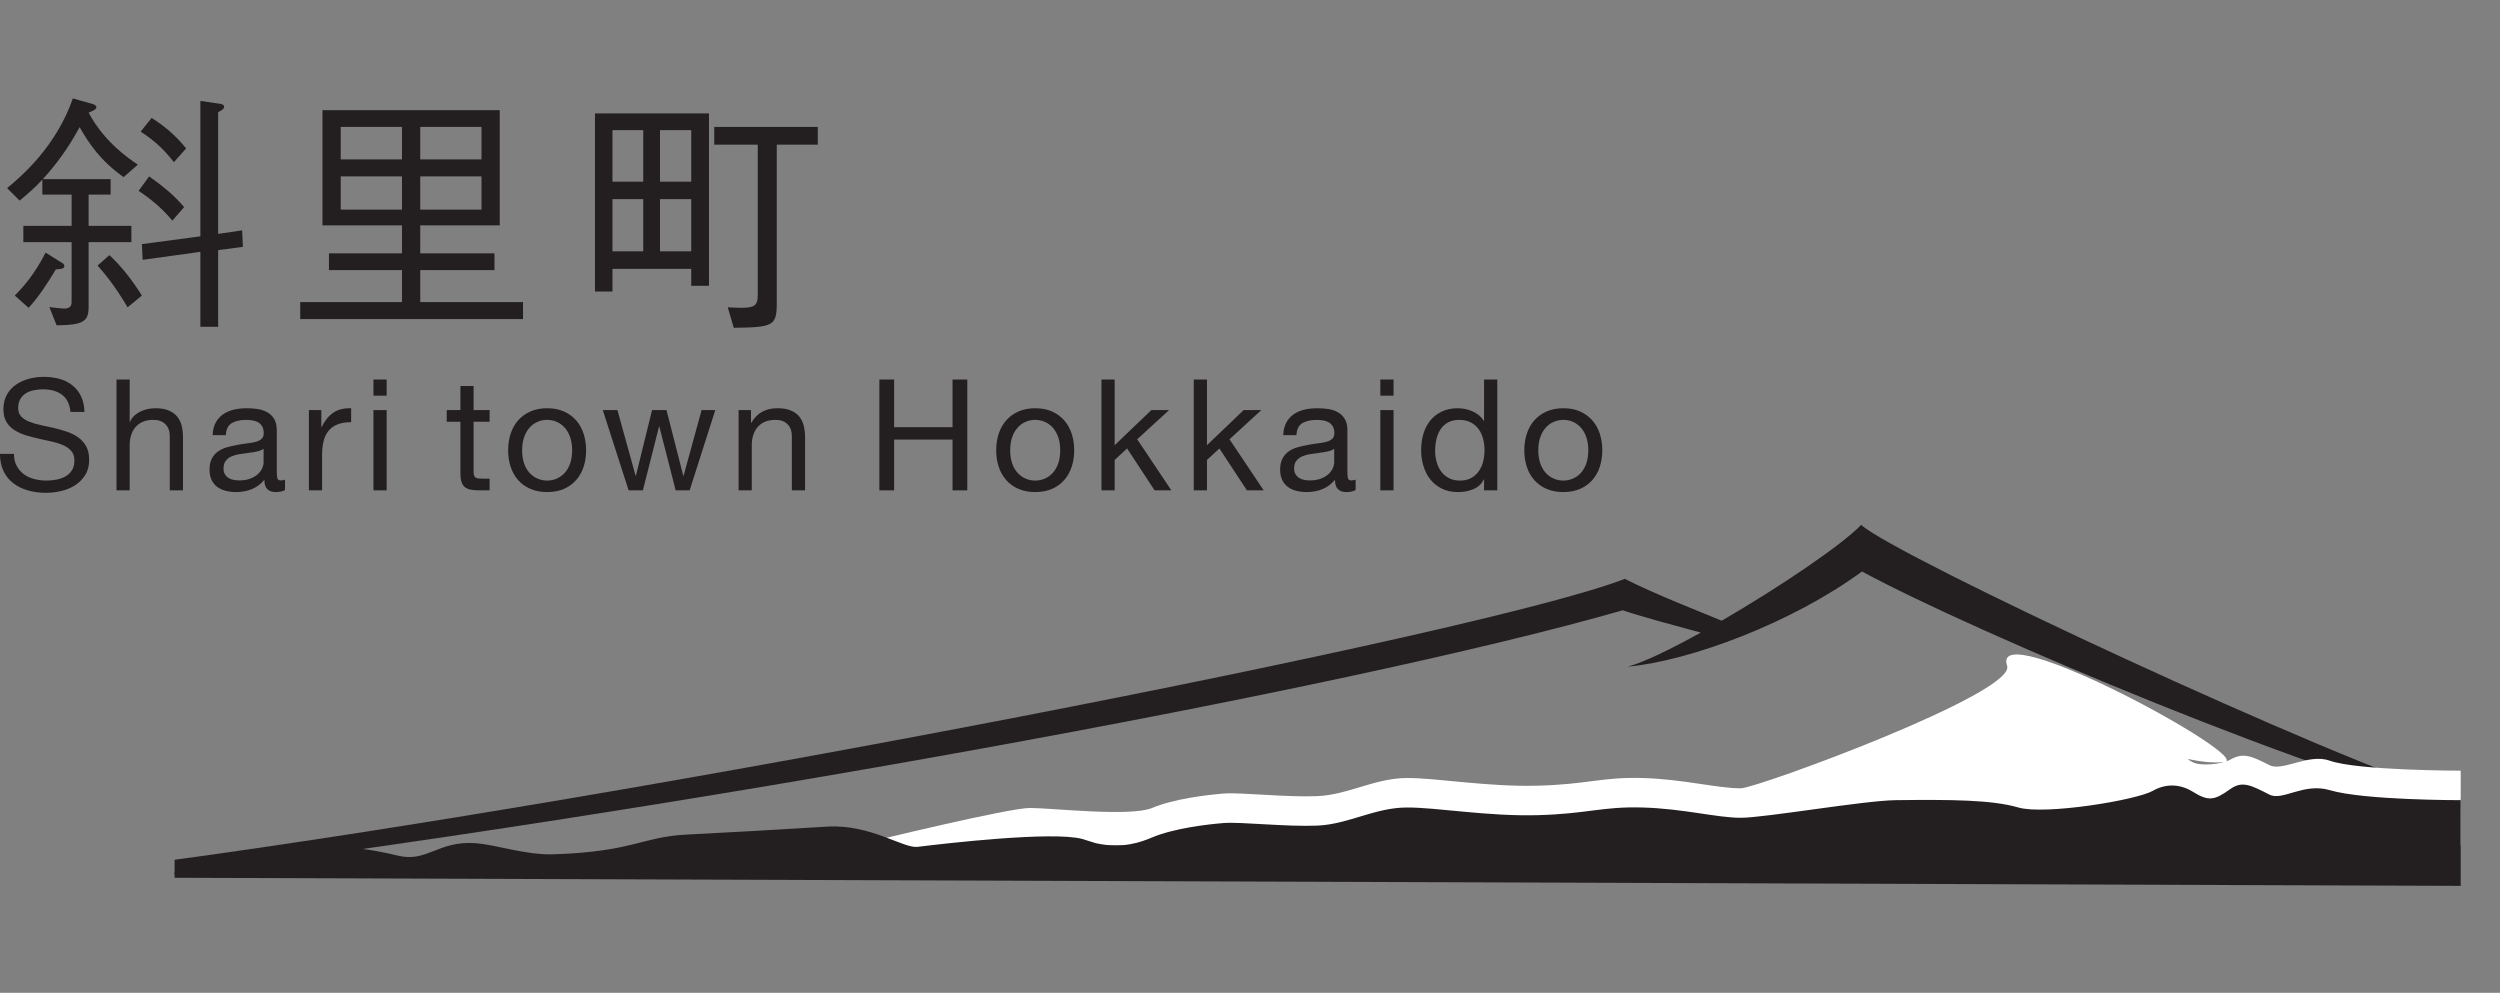 <?xml version="1.0" encoding="UTF-8" standalone="no"?><!DOCTYPE svg PUBLIC "-//W3C//DTD SVG 1.1//EN" "http://www.w3.org/Graphics/SVG/1.1/DTD/svg11.dtd"><svg width="100%" height="100%" viewBox="0 0 209 83" version="1.1" xmlns="http://www.w3.org/2000/svg" xmlns:xlink="http://www.w3.org/1999/xlink" xml:space="preserve" xmlns:serif="http://www.serif.com/" style="fill-rule:evenodd;clip-rule:evenodd;stroke-linejoin:round;stroke-miterlimit:2;"><rect x="0" y="0" width="209" height="83" fill="#808080" stroke="none"/><g><g><g><g><g><clipPath id="_clip1"><rect x="14.596" y="33.823" width="191.118" height="44.342"/></clipPath><g clip-path="url(#_clip1)"><path d="M205.714,66.774c-10.629,-3.193 -47.336,-20.319 -50.118,-22.893c-1.684,1.735 -6.891,5.241 -11.661,8.01c-1.639,-0.679 -5.673,-2.255 -8.104,-3.5c-11.717,4.574 -82.572,18.33 -122.904,23.713c0.15,0.218 0,1.226 0,1.226c43.347,-5.516 99.115,-15.531 122.737,-22.311c1.099,0.406 4.722,1.382 6.519,1.867c-2.551,1.414 -4.817,2.508 -6.116,2.849c5.255,-0.483 13.797,-3.693 19.596,-7.959c9.177,4.992 39.201,17.686 52.009,20.322c2.733,0.563 -1.958,-1.324 -1.958,-1.324" style="fill:#231f20;fill-rule:nonzero;"/><path d="M205.714,64.429l0,6.23l-113.245,0l-16.421,0.916l-3.334,-1.199c-0,0 11.602,-2.837 13.402,-2.831c1.8,0.004 8.403,0.757 10.203,-0c1.8,-0.76 4.599,-1.097 6,-1.206c1.4,-0.108 5.203,0.327 7.802,0.218c2.6,-0.109 4.795,-1.504 7.48,-1.515c2.522,-0.012 6.722,0.752 10.924,0.642c4.201,-0.108 5.401,-0.74 8.802,-0.642c3.4,0.096 6.201,0.86 8.201,0.86c1.325,0 23.043,-7.956 22.267,-10.243c-1.482,-4.367 20.841,7.804 18.141,8.049c-2.137,0.194 -3.804,-0.639 -2.631,0.009c0.65,0.358 2.463,0.174 3.129,-0.203c1.096,-0.62 1.729,-0.339 3.308,0.458c1.082,0.546 3.257,-1.011 5.025,-0.38c2.326,0.832 10.947,0.837 10.947,0.837" style="fill:#fff;fill-rule:nonzero;"/><path d="M194.767,66.056c-2.167,-0.644 -3.944,0.924 -5.026,0.38c-1.577,-0.797 -2.283,-1.191 -3.307,-0.458c-1.327,0.949 -1.803,1.022 -3.129,0.203c-1.14,-0.706 -2.339,-0.635 -3.318,-0.074c-1.396,0.797 -9.055,2.041 -11.255,1.399c-2.2,-0.643 -5.601,-0.668 -10.247,-0.613c-2.644,0.03 -10.956,1.473 -12.957,1.473c-2,-0 -4.801,-0.764 -8.202,-0.86c-3.4,-0.098 -4.6,0.533 -8.801,0.642c-4.202,0.11 -8.402,-0.654 -10.924,-0.642c-2.685,0.011 -4.879,1.406 -7.48,1.515c-2.6,0.108 -6.402,-0.326 -7.802,-0.217c-1.4,0.108 -4.2,0.445 -6,1.204c-0.925,0.389 -2.49,0.981 -4.714,0.48c-0.197,-0.051 -0.946,-0.303 -1.124,-0.351c-2.456,-0.661 -11.326,0.356 -13.782,0.66c-1.169,0.145 -3.963,-1.915 -7.532,-1.692c-3.935,0.247 -8.48,0.497 -11.766,0.665c-3.775,0.192 -4.398,1.418 -11.071,1.648c-2.423,0.083 -4.777,-0.802 -6.617,-0.93c-3.074,-0.213 -4.014,1.621 -6.418,1.049c-0.894,-0.214 -2.748,-0.63 -4.174,-0.664c-3.699,-0.091 -7.925,0.61 -10.393,0.839c-3.419,0.316 -4.75,1.666 -4.75,1.666l191.736,0.679l0,-7.164c0,-0 -8.086,0.015 -10.947,-0.837" style="fill:#231f20;fill-rule:nonzero;"/></g></g></g></g><path d="M18.237,27.321l-1.485,0l0,-6.267l-4.828,0.669l-0.063,-1.316l4.891,-0.648l0,-11.322l1.568,0.229c0.188,0.022 0.419,0.084 0.419,0.251c-0,0.21 -0.273,0.335 -0.502,0.461l-0,10.173l2.006,-0.293l0.063,1.379l-2.069,0.271l-0,6.413Zm-5.561,-17.463c0.983,0.626 1.965,1.4 2.885,2.549l-1.024,1.149c-0.67,-0.857 -1.464,-1.713 -2.78,-2.549l0.919,-1.149Zm-0.209,4.887c1.066,0.753 2.09,1.568 2.927,2.571l-0.983,1.127c-0.815,-0.961 -1.609,-1.672 -2.822,-2.486l0.878,-1.212Zm-3.324,6.582c0.962,0.898 1.798,1.921 2.718,3.382l-1.192,0.983c-1.087,-1.838 -1.901,-2.799 -2.508,-3.489l0.982,-0.876Zm-7.903,3.382c0.712,-0.73 1.652,-1.774 2.573,-3.592l1.296,0.814c0.167,0.084 0.271,0.168 0.271,0.314c0,0.231 -0.313,0.25 -0.71,0.272c-0.669,1.127 -1.4,2.256 -2.28,3.217l-1.15,-1.025Zm2.3,-9.691c-0.604,0.647 -1.044,1.044 -1.9,1.753l-1.047,-1.043c1.213,-1.003 4.097,-3.468 5.498,-7.499l1.63,0.459c0.084,0.021 0.335,0.105 0.335,0.271c-0,0.187 -0.251,0.293 -0.647,0.46c1.295,2.424 3.302,3.802 4.117,4.345l-1.192,1.044c-1.922,-1.357 -2.905,-2.819 -3.678,-4.177c-1.003,1.838 -1.944,3.092 -3.072,4.344l5.665,0l-0,1.296l-1.84,-0l-0,2.611l3.574,0l0,1.358l-3.574,0l-0,5.411c-0,1.211 -0.419,1.524 -2.676,1.545l-0.606,-1.525c0.417,0.063 1.065,0.126 1.232,0.126c0.377,-0 0.628,-0.126 0.628,-0.543l0,-5.014l-4.035,0l0,-1.358l4.035,0l0,-2.611l-2.447,-0l0,-1.253Z" style="fill:#231f20;fill-rule:nonzero;"/><path d="M40.253,14.746l-5.121,0l-0,2.779l5.121,-0l0,-2.779Zm0,-4.136l-5.121,0l-0,2.715l5.121,-0l0,-2.715Zm-6.648,4.136l-5.12,0l0,2.779l5.12,-0l0,-2.779Zm0,-4.136l-5.12,0l0,2.715l5.12,-0l0,-2.715Zm1.527,8.23l-0,2.34l6.209,-0l0,1.4l-6.209,-0l-0,2.674l8.592,0l-0,1.42l-18.626,-0l0,-1.42l8.507,0l0,-2.674l-6.103,-0l-0,-1.4l6.103,-0l0,-2.34l-6.647,0l-0,-9.63l14.821,0l-0,9.63l-6.647,0Z" style="fill:#231f20;fill-rule:nonzero;"/><path d="M64.938,12.092l-0,13.203c-0,1.943 -0.251,2.068 -3.596,2.109l-0.501,-1.712c0.543,0.021 0.752,0.042 1.128,0.042c1.129,0 1.38,-0.21 1.38,-1.086l-0,-12.556l-3.637,0l-0,-1.482l8.654,0l0,1.482l-3.428,0Zm-7.15,4.555l-2.612,-0l-0,4.366l2.612,0l0,-4.366Zm0,-5.767l-2.612,0l-0,4.305l2.612,0l0,-4.305Zm-4.013,5.767l-2.572,-0l0,4.366l2.572,0l-0,-4.366Zm-0,-5.767l-2.572,0l0,4.305l2.572,0l-0,-4.305Zm4.013,13.015l0,-1.419l-6.585,-0l0,1.899l-1.463,0l-0,-14.893l9.532,-0l0,14.413l-1.484,0Z" style="fill:#231f20;fill-rule:nonzero;"/><path d="M5.175,32.993c-0.412,-0.298 -0.937,-0.447 -1.578,-0.447c-0.259,-0 -0.515,0.024 -0.765,0.077c-0.252,0.052 -0.476,0.139 -0.67,0.259c-0.194,0.121 -0.351,0.284 -0.468,0.487c-0.117,0.204 -0.174,0.456 -0.174,0.759c0,0.285 0.085,0.517 0.253,0.695c0.168,0.177 0.393,0.321 0.675,0.434c0.281,0.113 0.599,0.206 0.955,0.28c0.354,0.073 0.716,0.153 1.084,0.238c0.368,0.088 0.729,0.189 1.084,0.307c0.355,0.116 0.672,0.275 0.954,0.473c0.281,0.2 0.507,0.45 0.676,0.752c0.169,0.303 0.252,0.683 0.252,1.143c0,0.492 -0.109,0.915 -0.33,1.265c-0.22,0.351 -0.504,0.636 -0.851,0.856c-0.346,0.221 -0.734,0.381 -1.162,0.48c-0.429,0.1 -0.855,0.15 -1.28,0.15c-0.519,0 -1.01,-0.065 -1.474,-0.195c-0.462,-0.129 -0.869,-0.326 -1.219,-0.59c-0.351,-0.264 -0.629,-0.601 -0.832,-1.012c-0.203,-0.411 -0.305,-0.899 -0.305,-1.461l1.169,0c0,0.391 0.076,0.726 0.227,1.006c0.151,0.282 0.351,0.512 0.597,0.694c0.247,0.182 0.534,0.317 0.863,0.403c0.331,0.086 0.667,0.13 1.015,0.13c0.276,-0 0.555,-0.026 0.836,-0.078c0.282,-0.052 0.535,-0.141 0.761,-0.266c0.224,-0.126 0.405,-0.297 0.545,-0.513c0.138,-0.215 0.208,-0.493 0.208,-0.831c-0,-0.319 -0.085,-0.579 -0.253,-0.778c-0.17,-0.199 -0.395,-0.361 -0.676,-0.486c-0.282,-0.126 -0.6,-0.228 -0.955,-0.306c-0.354,-0.078 -0.715,-0.158 -1.084,-0.24c-0.368,-0.082 -0.73,-0.177 -1.085,-0.285c-0.355,-0.108 -0.672,-0.252 -0.953,-0.429c-0.282,-0.176 -0.507,-0.406 -0.676,-0.687c-0.169,-0.282 -0.253,-0.633 -0.253,-1.058c-0,-0.468 0.095,-0.871 0.286,-1.214c0.189,-0.341 0.443,-0.623 0.759,-0.843c0.316,-0.221 0.676,-0.384 1.078,-0.493c0.402,-0.108 0.816,-0.162 1.24,-0.162c0.476,-0 0.918,0.057 1.324,0.169c0.407,0.112 0.764,0.289 1.072,0.532c0.307,0.241 0.55,0.547 0.727,0.914c0.178,0.368 0.275,0.807 0.292,1.318l-1.168,0c-0.07,-0.666 -0.31,-1.148 -0.721,-1.447" style="fill:#231f20;fill-rule:nonzero;"/><path d="M10.842,31.728l0,3.543l0.026,-0c0.086,-0.209 0.208,-0.384 0.364,-0.527c0.155,-0.141 0.331,-0.259 0.526,-0.35c0.194,-0.091 0.398,-0.157 0.61,-0.201c0.212,-0.043 0.417,-0.065 0.617,-0.065c0.442,-0 0.809,0.061 1.103,0.183c0.295,0.12 0.532,0.288 0.714,0.505c0.182,0.216 0.311,0.474 0.384,0.772c0.073,0.298 0.111,0.629 0.111,0.993l-0,4.412l-1.104,-0l0,-4.542c0,-0.416 -0.122,-0.743 -0.364,-0.986c-0.243,-0.242 -0.576,-0.364 -1,-0.364c-0.338,0 -0.63,0.052 -0.877,0.156c-0.247,0.103 -0.453,0.252 -0.617,0.441c-0.164,0.191 -0.287,0.413 -0.369,0.668c-0.083,0.256 -0.124,0.535 -0.124,0.838l0,3.789l-1.103,-0l-0,-9.265l1.103,-0Z" style="fill:#231f20;fill-rule:nonzero;"/><path d="M22.036,37.516c-0.139,0.103 -0.321,0.178 -0.545,0.226c-0.225,0.048 -0.461,0.087 -0.709,0.117c-0.246,0.031 -0.494,0.065 -0.745,0.104c-0.252,0.039 -0.477,0.101 -0.676,0.189c-0.2,0.086 -0.362,0.208 -0.487,0.37c-0.126,0.159 -0.188,0.378 -0.188,0.655c0,0.18 0.037,0.335 0.11,0.46c0.074,0.125 0.169,0.227 0.285,0.305c0.117,0.077 0.254,0.134 0.41,0.169c0.155,0.035 0.319,0.051 0.493,0.051c0.363,0 0.676,-0.049 0.935,-0.149c0.26,-0.098 0.472,-0.225 0.637,-0.376c0.163,-0.151 0.286,-0.316 0.363,-0.493c0.078,-0.177 0.117,-0.344 0.117,-0.5l0,-1.128Zm1.792,3.449c-0.19,0.114 -0.454,0.171 -0.792,0.171c-0.286,-0 -0.512,-0.081 -0.682,-0.24c-0.169,-0.16 -0.253,-0.422 -0.253,-0.785c-0.304,0.363 -0.656,0.625 -1.058,0.785c-0.403,0.159 -0.838,0.24 -1.306,0.24c-0.302,-0 -0.591,-0.034 -0.863,-0.103c-0.273,-0.07 -0.509,-0.178 -0.708,-0.325c-0.199,-0.147 -0.356,-0.339 -0.474,-0.578c-0.117,-0.238 -0.175,-0.526 -0.175,-0.863c-0,-0.38 0.064,-0.692 0.195,-0.934c0.13,-0.243 0.3,-0.439 0.513,-0.591c0.212,-0.151 0.454,-0.267 0.726,-0.344c0.274,-0.078 0.553,-0.141 0.839,-0.194c0.303,-0.061 0.59,-0.106 0.864,-0.137c0.272,-0.029 0.512,-0.074 0.72,-0.129c0.207,-0.057 0.372,-0.139 0.493,-0.247c0.122,-0.108 0.181,-0.266 0.181,-0.474c0,-0.242 -0.044,-0.437 -0.135,-0.583c-0.091,-0.147 -0.208,-0.26 -0.351,-0.338c-0.143,-0.078 -0.302,-0.129 -0.481,-0.155c-0.177,-0.027 -0.352,-0.039 -0.525,-0.039c-0.468,0 -0.858,0.088 -1.169,0.265c-0.311,0.178 -0.48,0.513 -0.508,1.007l-1.102,-0c0.017,-0.416 0.104,-0.766 0.259,-1.052c0.157,-0.285 0.364,-0.516 0.624,-0.695c0.26,-0.177 0.556,-0.304 0.889,-0.382c0.333,-0.078 0.691,-0.117 1.072,-0.117c0.303,-0 0.604,0.021 0.903,0.065c0.298,0.044 0.568,0.132 0.811,0.266c0.241,0.134 0.438,0.32 0.585,0.563c0.146,0.241 0.22,0.556 0.22,0.945l-0,3.445c-0,0.258 0.015,0.448 0.046,0.569c0.03,0.122 0.132,0.181 0.305,0.181c0.095,0 0.207,-0.021 0.337,-0.064l-0,0.867Z" style="fill:#231f20;fill-rule:nonzero;"/><path d="M26.863,34.284l0,1.414l0.026,0c0.267,-0.545 0.598,-0.946 0.986,-1.206c0.39,-0.261 0.884,-0.381 1.48,-0.364l0,1.167c-0.441,0 -0.817,0.062 -1.129,0.182c-0.312,0.122 -0.563,0.298 -0.753,0.533c-0.19,0.233 -0.329,0.517 -0.416,0.85c-0.086,0.333 -0.13,0.715 -0.13,1.148l-0,2.986l-1.104,-0l0,-6.71l1.04,-0Z" style="fill:#231f20;fill-rule:nonzero;"/><path d="M32.325,40.993l-1.105,-0l0,-6.709l1.105,-0l-0,6.709Zm-1.105,-9.265l1.105,-0l-0,1.35l-1.105,0l0,-1.35Z" style="fill:#231f20;fill-rule:nonzero;"/><path d="M40.93,34.284l-0,0.973l-1.337,0l-0,4.165c-0,0.131 0.01,0.235 0.033,0.313c0.02,0.077 0.062,0.137 0.122,0.182c0.061,0.042 0.146,0.071 0.253,0.084c0.109,0.012 0.249,0.018 0.423,0.018l0.506,0l-0,0.975l-0.843,-0c-0.286,-0 -0.531,-0.021 -0.735,-0.059c-0.204,-0.039 -0.368,-0.111 -0.493,-0.215c-0.126,-0.102 -0.219,-0.25 -0.279,-0.441c-0.061,-0.19 -0.091,-0.442 -0.091,-0.752l0,-4.27l-1.143,0l0,-0.973l1.143,-0l0,-2.012l1.104,0l-0,2.012l1.337,-0Z" style="fill:#231f20;fill-rule:nonzero;"/><path d="M43.811,38.728c0.109,0.316 0.258,0.58 0.448,0.792c0.191,0.213 0.414,0.374 0.669,0.487c0.256,0.112 0.527,0.169 0.813,0.169c0.284,-0 0.555,-0.057 0.811,-0.169c0.255,-0.113 0.477,-0.274 0.669,-0.487c0.189,-0.212 0.339,-0.476 0.448,-0.792c0.107,-0.315 0.162,-0.676 0.162,-1.083c-0,-0.406 -0.055,-0.768 -0.162,-1.083c-0.109,-0.317 -0.259,-0.582 -0.448,-0.799c-0.192,-0.216 -0.414,-0.38 -0.669,-0.492c-0.256,-0.113 -0.527,-0.17 -0.811,-0.17c-0.286,0 -0.557,0.057 -0.813,0.17c-0.255,0.112 -0.478,0.276 -0.669,0.492c-0.19,0.217 -0.339,0.482 -0.448,0.799c-0.107,0.315 -0.162,0.677 -0.162,1.083c0,0.407 0.055,0.768 0.162,1.083m-1.122,-2.465c0.138,-0.428 0.345,-0.8 0.622,-1.116c0.278,-0.316 0.619,-0.565 1.027,-0.746c0.406,-0.182 0.874,-0.273 1.403,-0.273c0.535,-0 1.006,0.091 1.408,0.273c0.403,0.181 0.742,0.43 1.02,0.746c0.276,0.316 0.484,0.688 0.622,1.116c0.139,0.428 0.208,0.889 0.208,1.382c0,0.493 -0.069,0.952 -0.208,1.376c-0.138,0.424 -0.346,0.794 -0.622,1.109c-0.278,0.316 -0.617,0.563 -1.02,0.739c-0.402,0.178 -0.873,0.267 -1.408,0.267c-0.529,-0 -0.997,-0.089 -1.403,-0.267c-0.408,-0.176 -0.749,-0.423 -1.027,-0.739c-0.277,-0.315 -0.484,-0.685 -0.622,-1.109c-0.14,-0.424 -0.208,-0.883 -0.208,-1.376c0,-0.493 0.068,-0.954 0.208,-1.382" style="fill:#231f20;fill-rule:nonzero;"/><path d="M56.485,40.993l-1.363,-5.334l-0.026,0l-1.35,5.334l-1.194,-0l-2.157,-6.709l1.222,-0l1.519,5.489l0.026,-0l1.35,-5.489l1.208,-0l1.402,5.489l0.026,-0l1.506,-5.489l1.143,-0l-2.142,6.709l-1.17,-0Z" style="fill:#231f20;fill-rule:nonzero;"/><path d="M62.784,34.284l0,1.064l0.026,-0c0.458,-0.812 1.186,-1.22 2.182,-1.22c0.442,-0 0.809,0.061 1.103,0.183c0.295,0.12 0.532,0.288 0.714,0.504c0.183,0.217 0.31,0.475 0.383,0.773c0.073,0.299 0.112,0.629 0.112,0.993l-0,4.413l-1.105,-0l-0,-4.543c-0,-0.415 -0.122,-0.743 -0.363,-0.986c-0.243,-0.242 -0.576,-0.363 -1,-0.363c-0.338,0 -0.629,0.051 -0.876,0.155c-0.248,0.104 -0.453,0.252 -0.617,0.441c-0.165,0.191 -0.288,0.413 -0.371,0.669c-0.082,0.255 -0.123,0.534 -0.123,0.837l-0,3.79l-1.104,-0l0,-6.71l1.039,-0Z" style="fill:#231f20;fill-rule:nonzero;"/><path d="M74.749,31.728l0,3.984l4.883,-0l0,-3.984l1.233,-0l0,9.265l-1.233,-0l0,-4.243l-4.883,-0l0,4.243l-1.233,-0l0,-9.265l1.233,-0Z" style="fill:#231f20;fill-rule:nonzero;"/><path d="M84.614,38.728c0.108,0.316 0.258,0.58 0.448,0.792c0.191,0.213 0.414,0.374 0.669,0.487c0.256,0.112 0.526,0.169 0.812,0.169c0.285,-0 0.555,-0.057 0.812,-0.169c0.255,-0.113 0.478,-0.274 0.669,-0.487c0.189,-0.212 0.339,-0.476 0.448,-0.792c0.108,-0.315 0.161,-0.676 0.161,-1.083c0,-0.406 -0.053,-0.768 -0.161,-1.083c-0.109,-0.317 -0.259,-0.582 -0.448,-0.799c-0.191,-0.216 -0.414,-0.38 -0.669,-0.492c-0.257,-0.113 -0.527,-0.17 -0.812,-0.17c-0.286,0 -0.556,0.057 -0.812,0.17c-0.255,0.112 -0.478,0.276 -0.669,0.492c-0.19,0.217 -0.34,0.482 -0.448,0.799c-0.108,0.315 -0.162,0.677 -0.162,1.083c-0,0.407 0.054,0.768 0.162,1.083m-1.123,-2.465c0.139,-0.428 0.347,-0.8 0.624,-1.116c0.277,-0.316 0.619,-0.565 1.026,-0.746c0.406,-0.182 0.873,-0.273 1.402,-0.273c0.536,-0 1.006,0.091 1.409,0.273c0.402,0.181 0.742,0.43 1.019,0.746c0.277,0.316 0.485,0.688 0.623,1.116c0.139,0.428 0.209,0.889 0.209,1.382c-0,0.493 -0.07,0.952 -0.209,1.376c-0.138,0.424 -0.346,0.794 -0.623,1.109c-0.277,0.316 -0.617,0.563 -1.019,0.739c-0.403,0.178 -0.873,0.267 -1.409,0.267c-0.529,-0 -0.996,-0.089 -1.402,-0.267c-0.407,-0.176 -0.749,-0.423 -1.026,-0.739c-0.277,-0.315 -0.485,-0.685 -0.624,-1.109c-0.139,-0.424 -0.208,-0.883 -0.208,-1.376c0,-0.493 0.069,-0.954 0.208,-1.382" style="fill:#231f20;fill-rule:nonzero;"/><path d="M93.187,31.728l-0,5.489l3.065,-2.933l1.48,-0l-2.662,2.44l2.856,4.269l-1.403,-0l-2.299,-3.503l-1.037,0.96l-0,2.543l-1.104,-0l-0,-9.265l1.104,-0Z" style="fill:#231f20;fill-rule:nonzero;"/><path d="M100.903,31.728l-0,5.489l3.064,-2.933l1.48,-0l-2.662,2.44l2.859,4.269l-1.404,-0l-2.298,-3.503l-1.039,0.96l-0,2.543l-1.104,-0l0,-9.265l1.104,-0Z" style="fill:#231f20;fill-rule:nonzero;"/><path d="M111.538,37.516c-0.139,0.103 -0.32,0.178 -0.545,0.226c-0.225,0.048 -0.461,0.087 -0.708,0.117c-0.246,0.031 -0.495,0.065 -0.746,0.104c-0.251,0.039 -0.478,0.101 -0.676,0.189c-0.2,0.086 -0.361,0.208 -0.487,0.37c-0.126,0.159 -0.188,0.378 -0.188,0.655c0,0.18 0.037,0.335 0.11,0.46c0.074,0.125 0.169,0.227 0.286,0.305c0.116,0.077 0.253,0.134 0.41,0.169c0.155,0.035 0.318,0.051 0.493,0.051c0.362,0 0.674,-0.049 0.934,-0.149c0.26,-0.098 0.472,-0.225 0.637,-0.376c0.165,-0.151 0.285,-0.316 0.364,-0.493c0.077,-0.177 0.116,-0.344 0.116,-0.5l0,-1.128Zm1.792,3.449c-0.189,0.114 -0.455,0.171 -0.791,0.171c-0.286,-0 -0.513,-0.081 -0.682,-0.24c-0.169,-0.16 -0.254,-0.422 -0.254,-0.785c-0.302,0.363 -0.656,0.625 -1.058,0.785c-0.402,0.159 -0.838,0.24 -1.305,0.24c-0.303,-0 -0.591,-0.034 -0.864,-0.103c-0.273,-0.07 -0.509,-0.178 -0.707,-0.325c-0.2,-0.147 -0.357,-0.339 -0.474,-0.578c-0.117,-0.238 -0.176,-0.526 -0.176,-0.863c-0,-0.38 0.065,-0.692 0.195,-0.934c0.131,-0.243 0.301,-0.439 0.513,-0.591c0.212,-0.151 0.454,-0.267 0.728,-0.344c0.272,-0.078 0.551,-0.141 0.837,-0.194c0.302,-0.061 0.59,-0.106 0.864,-0.137c0.271,-0.029 0.512,-0.074 0.72,-0.129c0.208,-0.057 0.372,-0.139 0.494,-0.247c0.121,-0.108 0.182,-0.266 0.182,-0.474c-0,-0.242 -0.046,-0.437 -0.137,-0.583c-0.091,-0.147 -0.208,-0.26 -0.351,-0.338c-0.142,-0.078 -0.303,-0.129 -0.48,-0.155c-0.177,-0.027 -0.353,-0.039 -0.526,-0.039c-0.468,0 -0.857,0.088 -1.168,0.265c-0.312,0.178 -0.481,0.513 -0.507,1.007l-1.104,-0c0.016,-0.416 0.104,-0.766 0.259,-1.052c0.158,-0.285 0.364,-0.516 0.623,-0.695c0.261,-0.177 0.557,-0.304 0.89,-0.382c0.333,-0.078 0.691,-0.117 1.072,-0.117c0.303,-0 0.604,0.021 0.903,0.065c0.298,0.044 0.569,0.132 0.812,0.266c0.241,0.134 0.437,0.32 0.584,0.563c0.147,0.241 0.22,0.556 0.22,0.945l-0,3.445c-0,0.258 0.015,0.448 0.046,0.569c0.03,0.122 0.132,0.181 0.305,0.181c0.095,0 0.207,-0.021 0.337,-0.064l0,0.867Z" style="fill:#231f20;fill-rule:nonzero;"/><path d="M116.5,40.993l-1.104,-0l0,-6.709l1.104,-0l0,6.709Zm-1.104,-9.265l1.104,-0l0,1.35l-1.104,0l0,-1.35Z" style="fill:#231f20;fill-rule:nonzero;"/><path d="M120.1,38.612c0.082,0.298 0.207,0.565 0.377,0.798c0.168,0.233 0.384,0.42 0.649,0.558c0.263,0.138 0.574,0.208 0.927,0.208c0.373,-0 0.69,-0.073 0.949,-0.221c0.26,-0.147 0.472,-0.34 0.636,-0.577c0.164,-0.238 0.283,-0.508 0.357,-0.811c0.073,-0.303 0.11,-0.611 0.11,-0.922c0,-0.329 -0.039,-0.646 -0.116,-0.954c-0.078,-0.307 -0.201,-0.577 -0.371,-0.811c-0.168,-0.234 -0.386,-0.421 -0.654,-0.564c-0.269,-0.143 -0.594,-0.214 -0.975,-0.214c-0.372,0 -0.688,0.074 -0.948,0.221c-0.26,0.147 -0.468,0.341 -0.623,0.583c-0.156,0.242 -0.269,0.519 -0.337,0.83c-0.07,0.312 -0.104,0.633 -0.104,0.961c-0,0.311 0.041,0.616 0.123,0.915m3.966,2.381l0,-0.908l-0.025,0c-0.181,0.371 -0.467,0.64 -0.857,0.804c-0.39,0.164 -0.818,0.247 -1.286,0.247c-0.519,-0 -0.972,-0.095 -1.357,-0.285c-0.385,-0.19 -0.705,-0.446 -0.96,-0.766c-0.256,-0.319 -0.449,-0.693 -0.578,-1.116c-0.131,-0.425 -0.196,-0.875 -0.196,-1.35c0,-0.476 0.063,-0.926 0.189,-1.349c0.125,-0.425 0.316,-0.794 0.572,-1.11c0.254,-0.316 0.574,-0.567 0.96,-0.753c0.386,-0.186 0.834,-0.279 1.343,-0.279c0.174,-0 0.36,0.017 0.56,0.052c0.199,0.034 0.398,0.094 0.597,0.176c0.199,0.081 0.388,0.189 0.565,0.324c0.177,0.133 0.326,0.301 0.448,0.499l0.025,0l0,-3.451l1.105,-0l-0,9.265l-1.105,-0Z" style="fill:#231f20;fill-rule:nonzero;"/><path d="M128.764,38.728c0.108,0.316 0.257,0.58 0.448,0.792c0.191,0.213 0.414,0.374 0.669,0.487c0.255,0.112 0.525,0.169 0.811,0.169c0.286,-0 0.556,-0.057 0.812,-0.169c0.255,-0.113 0.478,-0.274 0.668,-0.487c0.19,-0.212 0.34,-0.476 0.449,-0.792c0.107,-0.315 0.161,-0.676 0.161,-1.083c0,-0.406 -0.054,-0.768 -0.161,-1.083c-0.109,-0.317 -0.259,-0.582 -0.449,-0.799c-0.19,-0.216 -0.413,-0.38 -0.668,-0.492c-0.256,-0.113 -0.526,-0.17 -0.812,-0.17c-0.286,0 -0.556,0.057 -0.811,0.17c-0.255,0.112 -0.478,0.276 -0.669,0.492c-0.191,0.217 -0.34,0.482 -0.448,0.799c-0.108,0.315 -0.163,0.677 -0.163,1.083c0,0.407 0.055,0.768 0.163,1.083m-1.123,-2.465c0.137,-0.428 0.345,-0.8 0.622,-1.116c0.279,-0.316 0.619,-0.565 1.026,-0.746c0.407,-0.182 0.875,-0.273 1.403,-0.273c0.536,-0 1.006,0.091 1.408,0.273c0.404,0.181 0.743,0.43 1.021,0.746c0.276,0.316 0.484,0.688 0.622,1.116c0.139,0.428 0.209,0.889 0.209,1.382c-0,0.493 -0.07,0.952 -0.209,1.376c-0.138,0.424 -0.346,0.794 -0.622,1.109c-0.278,0.316 -0.617,0.563 -1.021,0.739c-0.402,0.178 -0.872,0.267 -1.408,0.267c-0.528,-0 -0.996,-0.089 -1.403,-0.267c-0.407,-0.176 -0.747,-0.423 -1.026,-0.739c-0.277,-0.315 -0.485,-0.685 -0.622,-1.109c-0.139,-0.424 -0.209,-0.883 -0.209,-1.376c-0,-0.493 0.07,-0.954 0.209,-1.382" style="fill:#231f20;fill-rule:nonzero;"/></g></g><rect x="0" y="0" width="205.714" height="82.286" style="fill:none;"/></svg>